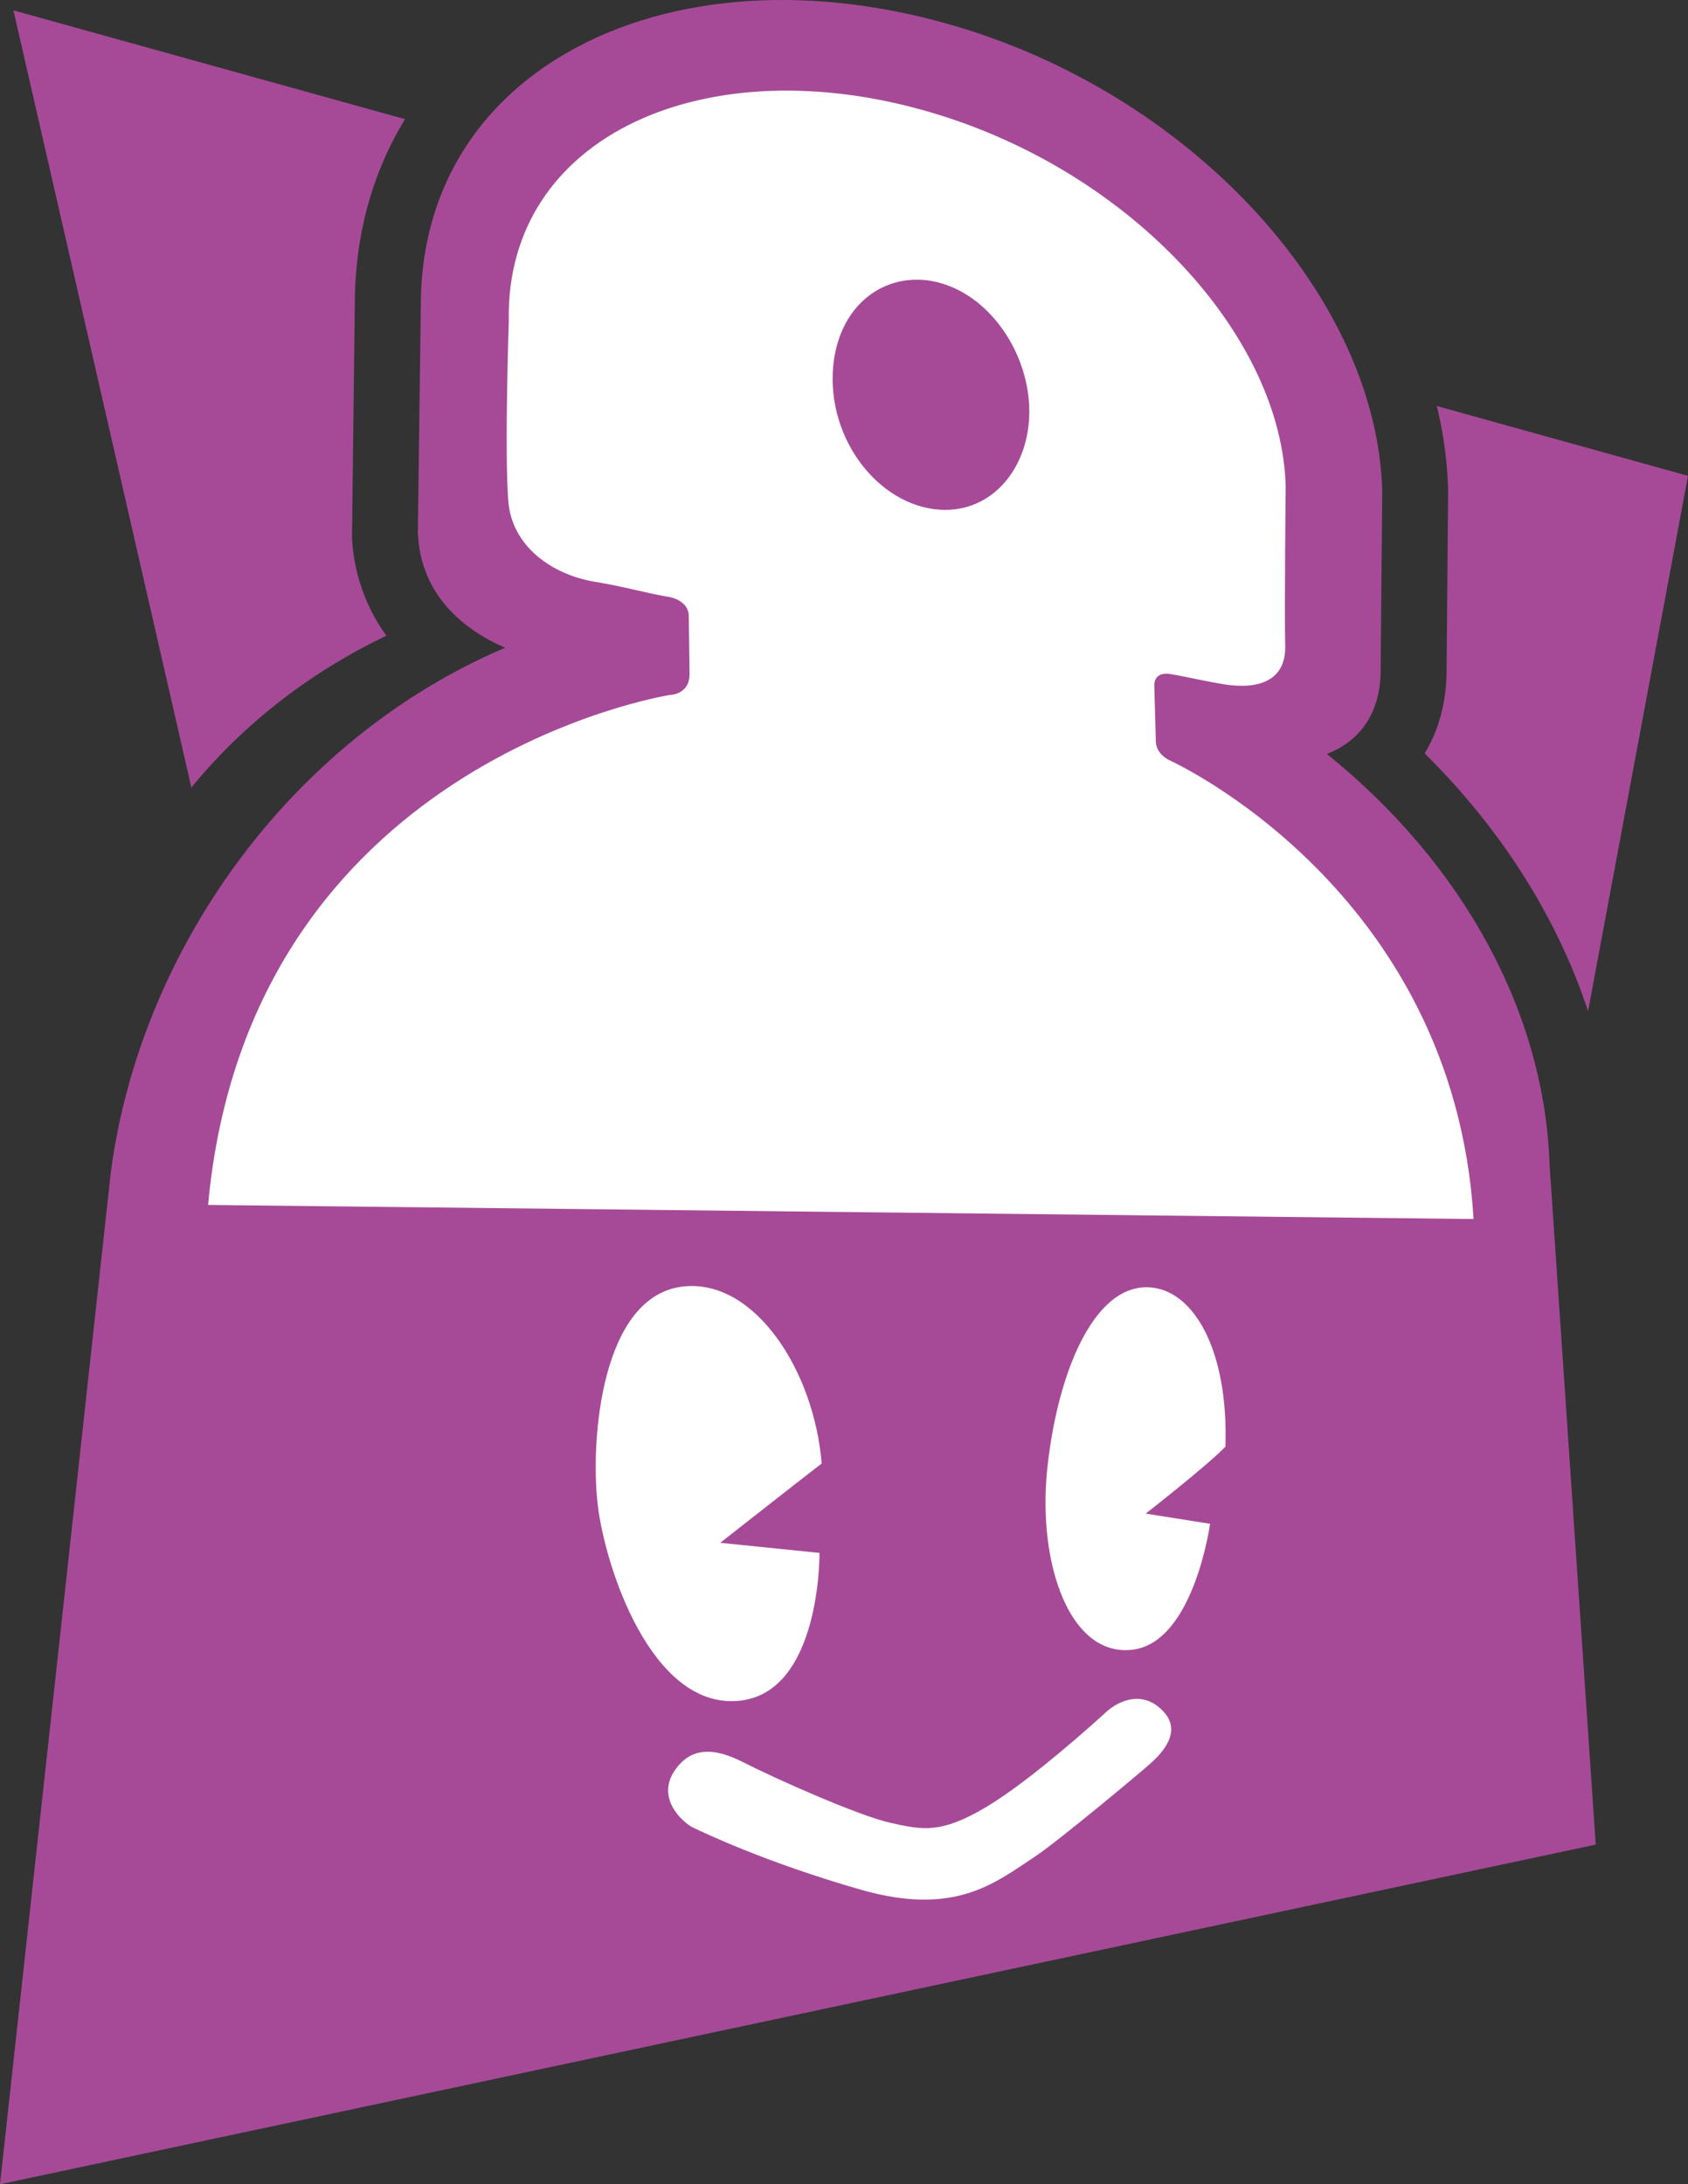 <svg xmlns="http://www.w3.org/2000/svg" width="43.643" height="56.463" viewBox="0 0 43.643 56.463"><rect x="0" y="0" width="43.643" height="56.463" fill="#333333" stroke="none"/><defs><clipPath id="a"><path d="M483.99 6088.01h52v-30h-52z"/></clipPath><clipPath id="b"><path d="M483.99 6088.01h52v-30h-52z"/></clipPath></defs><path d="M10.472 3.081L.348.268l4.6 20.09c1.314-1.604 3.003-2.948 5.042-3.924a4.712 4.712 0 0 1-.889-2.538v-.054l.074-6.127c.027-1.722.474-3.288 1.297-4.634m26.677 7.415c.175.726.273 1.453.292 2.174l-.039 4.63c0 .934-.246 1.644-.567 2.177 1.982 1.957 3.427 4.246 4.224 6.662L43.643 12.3z" fill="#a64a98"/><path d="M40.065 30.127c-.125-3.934-2.22-7.781-5.758-10.637.241-.095.492-.232.713-.437.451-.422.68-1.01.677-1.753v-.071l.041-4.52C35.612 7.732 30.933 2.58 24.867.725c-3.773-1.156-7.492-.92-10.206.637-2.396 1.375-3.735 3.64-3.779 6.378l-.079 6.058.003.013c.078 1.564 1.17 2.466 2.253 2.933-5.569 2.375-9.433 7.834-10.192 13.543L0 56.463l41.257-8.78-1.192-17.556" fill="#a64a98"/><path d="M5.38 31.148c1.056-11.471 11.933-13.182 11.933-13.182s.511 0 .515-.535l-.02-1.503c.003-.401-.48-.491-.48-.491-.608-.098-1.178-.273-1.937-.396-1.145-.188-2.164-.94-2.25-2.095-.099-1.296.014-4.66.014-4.66-.09-4.796 5.127-7.105 10.954-5.368 5.184 1.543 9.046 5.804 9.132 9.675 0 0-.035 3.207-.012 4.11.018.894-.69 1.13-1.584.986-.569-.094-.99-.2-1.404-.268-.424-.056-.397.297-.397.297l.04 1.448c.007.337.357.49.357.49s7.342 3.307 7.858 11.856zm26.303 6.249c-.49.507-2.062 1.73-2.062 1.73l1.665.263s-.42 3.071-2.01 3.256c-1.614.189-2.446-2.207-2.203-4.641.248-2.428 1.171-4.787 2.623-4.728 1.163.047 2.07 1.625 1.987 4.12m-1.922 8.175c-.24.22-2.43 2.045-3.006 2.424-1.026.673-2.057 1.554-4.505.851-2.506-.719-4.11-1.5-4.337-1.607-.222-.106-.98-.736-.46-1.485.34-.488.854-.661 1.743-.211.883.452 3.005 1.393 3.832 1.578.824.181 1.297.288 2.467-.408 1.155-.689 2.822-2.199 3.116-2.468.352-.313.951-.543 1.455-.018.51.524-.01 1.076-.305 1.344m-12.08-12.317c1.835-.189 3.37 2.18 3.563 4.577-.542.416-2.622 2.05-2.622 2.05l2.566.261s.042 3.673-2.132 3.827c-2.214.159-3.405-3.429-3.602-5.07-.195-1.645.08-5.424 2.226-5.645" fill="#fff"/><path d="M24.496 7.375c-1.391-.51-2.797.353-2.955 2.104-.164 1.88 1.184 3.6 2.768 3.698 1.363.08 2.32-1.111 2.303-2.576-.014-1.39-.902-2.783-2.116-3.226" fill="#a64a98"/></svg>